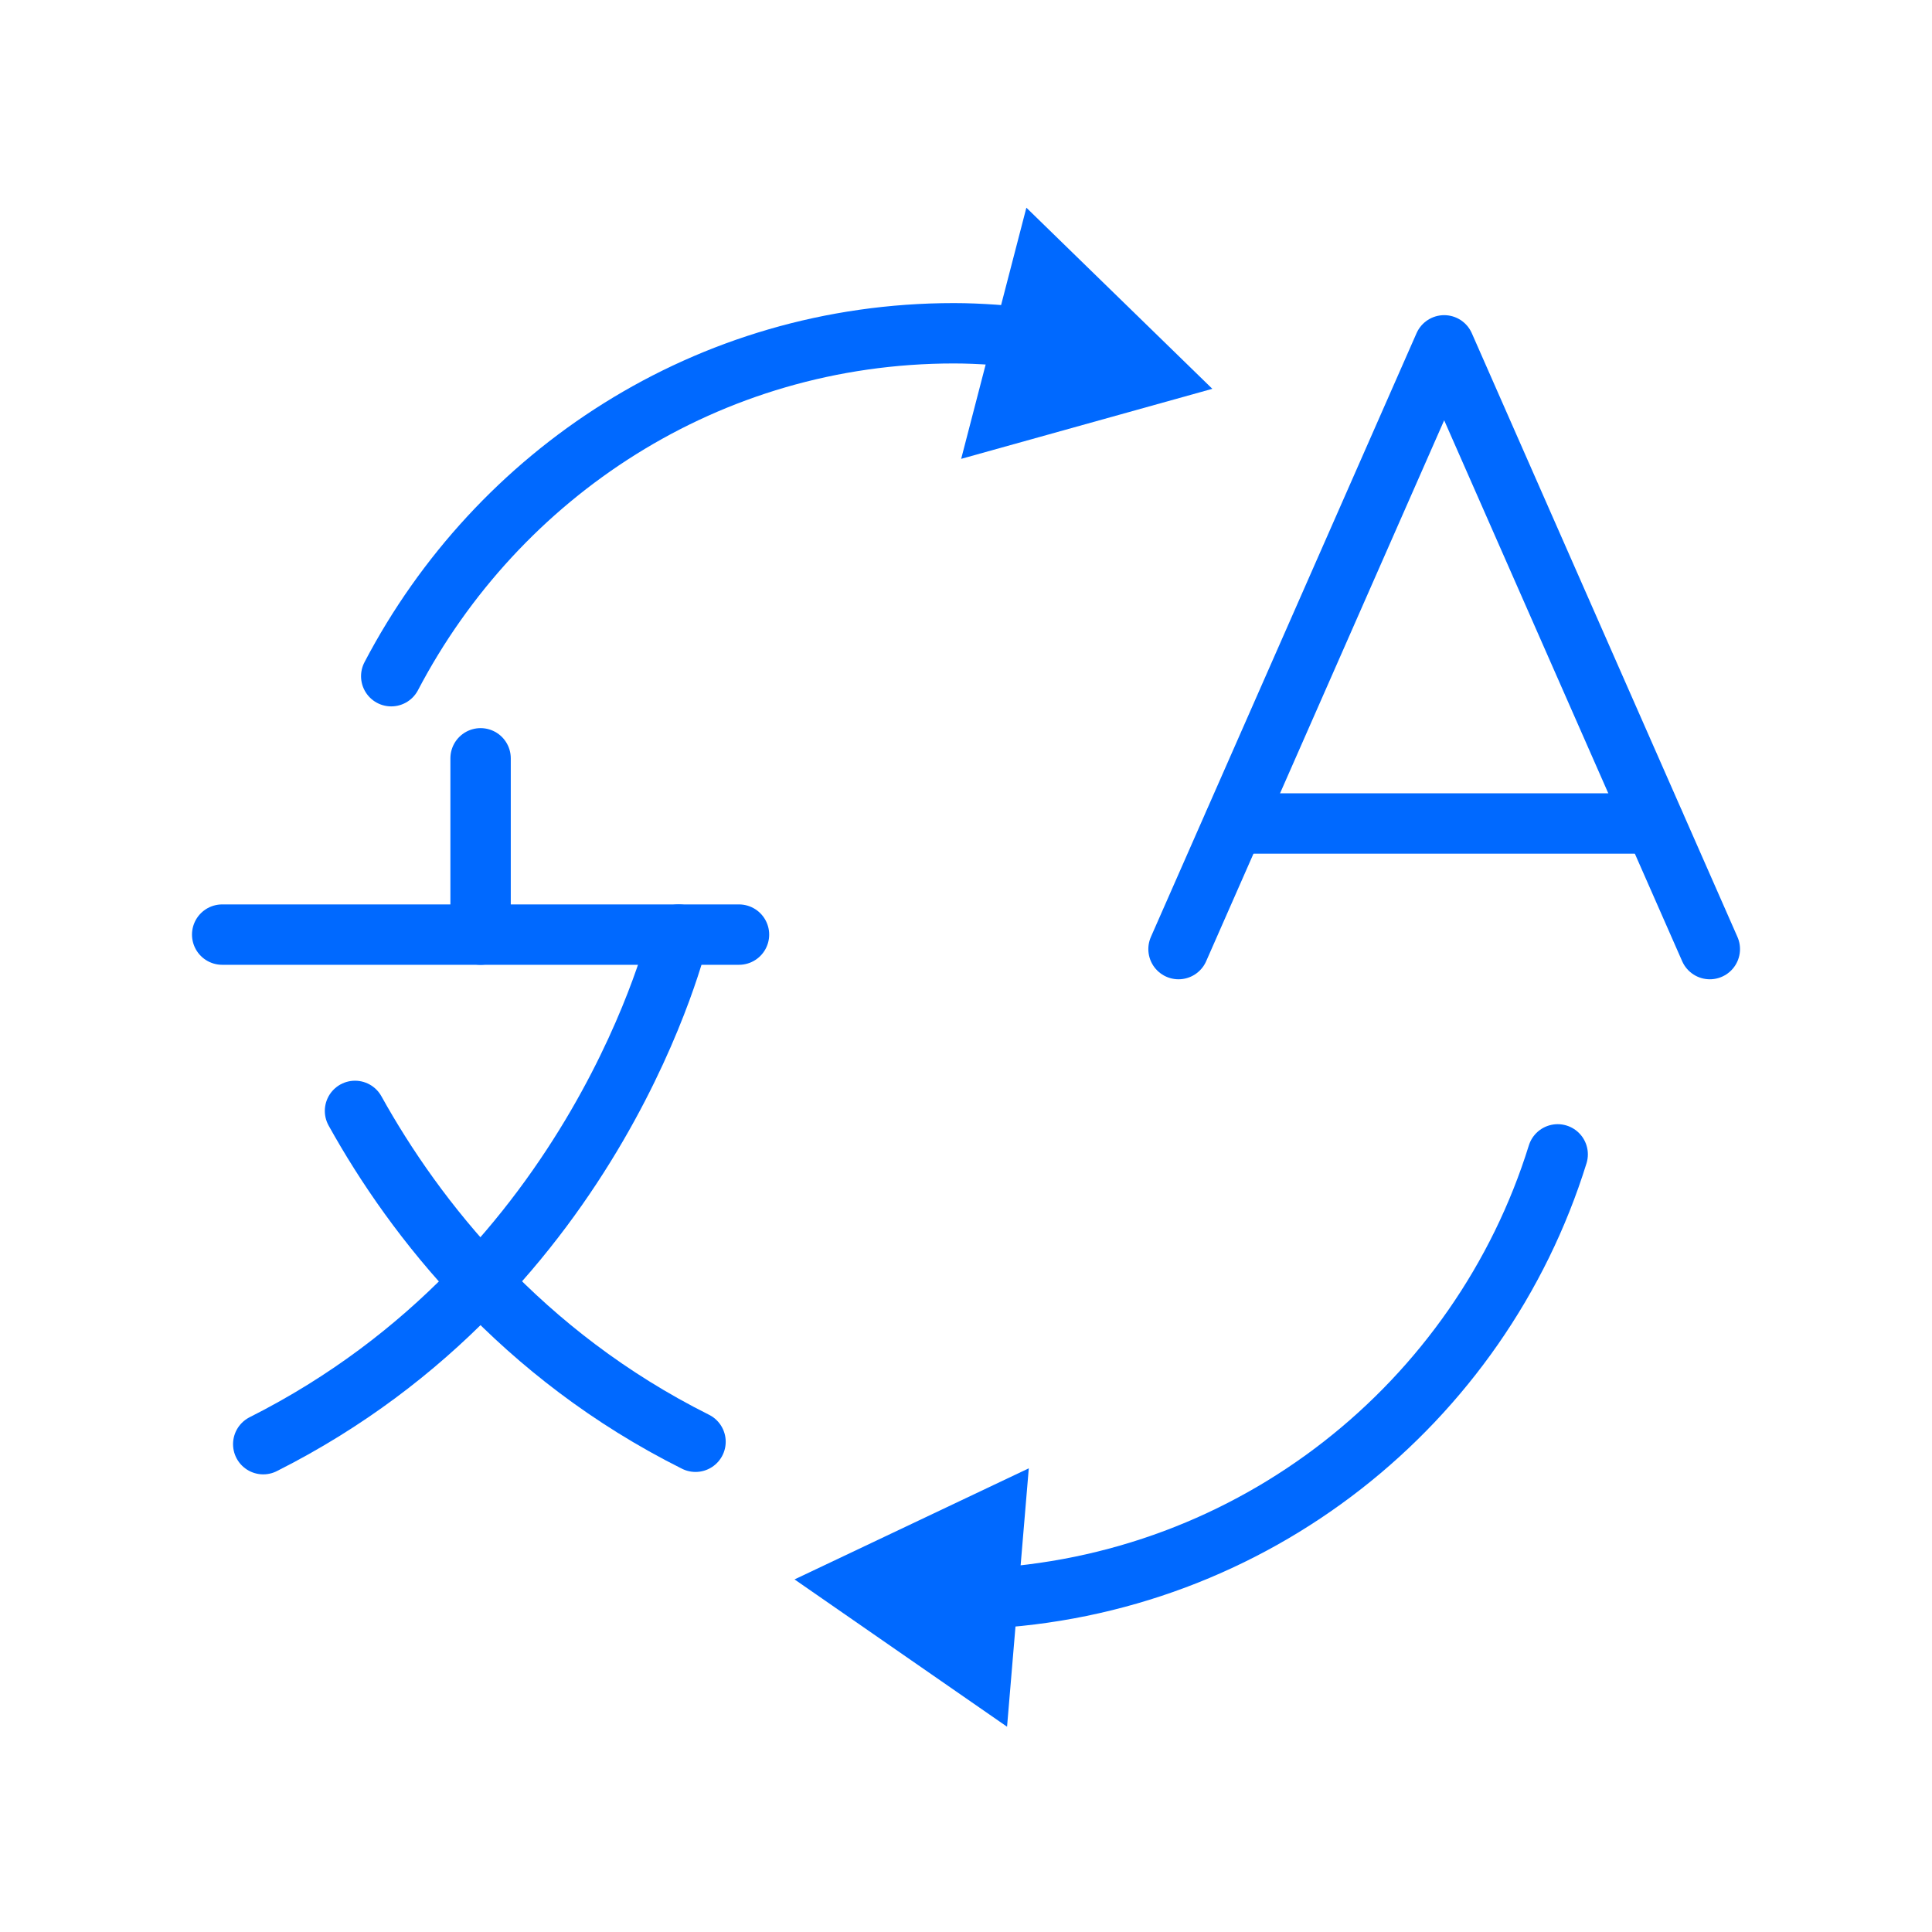 <?xml version="1.0" encoding="utf-8"?>
<!-- Generator: Adobe Illustrator 25.0.0, SVG Export Plug-In . SVG Version: 6.00 Build 0)  -->
<svg version="1.1" id="Livello_1" xmlns="http://www.w3.org/2000/svg" xmlns:xlink="http://www.w3.org/1999/xlink" x="0px" y="0px"
	 viewBox="0 0 80 80" style="enable-background:new 0 0 80 80;" xml:space="preserve">
<style type="text/css">
	.st0{fill:none;stroke:#0069FF;stroke-width:2.5;stroke-linecap:round;stroke-linejoin:round;stroke-miterlimit:10;}
	.st1{fill:none;stroke:#0069FF;stroke-width:2.5;stroke-linecap:round;stroke-linejoin:round;}
	.st2{fill:#0069FF;}
</style>
<g>
	<polyline class="st0" points="70.8,39.3 59.8,14.3 48.8,39.3 	"/>
	<line class="st0" x1="51.1" y1="34.1" x2="68.5" y2="34.1"/>
	<line class="st0" x1="9.2" y1="38.7" x2="30.6" y2="38.7"/>
	<path class="st0" d="M28.1,38.7c0,0-3.3,14.1-17.2,21.1"/>
	<path class="st0" d="M14.7,46c2.5,4.5,6.9,10.1,14.1,13.7"/>
	<line class="st0" x1="19.9" y1="38.7" x2="19.9" y2="31.4"/>
	<g>
		<g>
			<path class="st1" d="M16.2,28c4.4-8.4,13.1-14.2,23.3-14.2c1.1,0,2.2,0.1,3.3,0.2"/>
			<g>
				<polygon class="st2" points="39.8,19 50.2,16.1 42.5,8.6 				"/>
			</g>
		</g>
	</g>
	<g>
		<g>
			<path class="st1" d="M64.5,47.8c-3.2,10.3-12.6,17.9-23.9,18.4"/>
			<g>
				<polygon class="st2" points="42.6,60.8 32.9,65.4 41.7,71.5 				"/>
			</g>
		</g>
	</g>
</g>
</svg>

